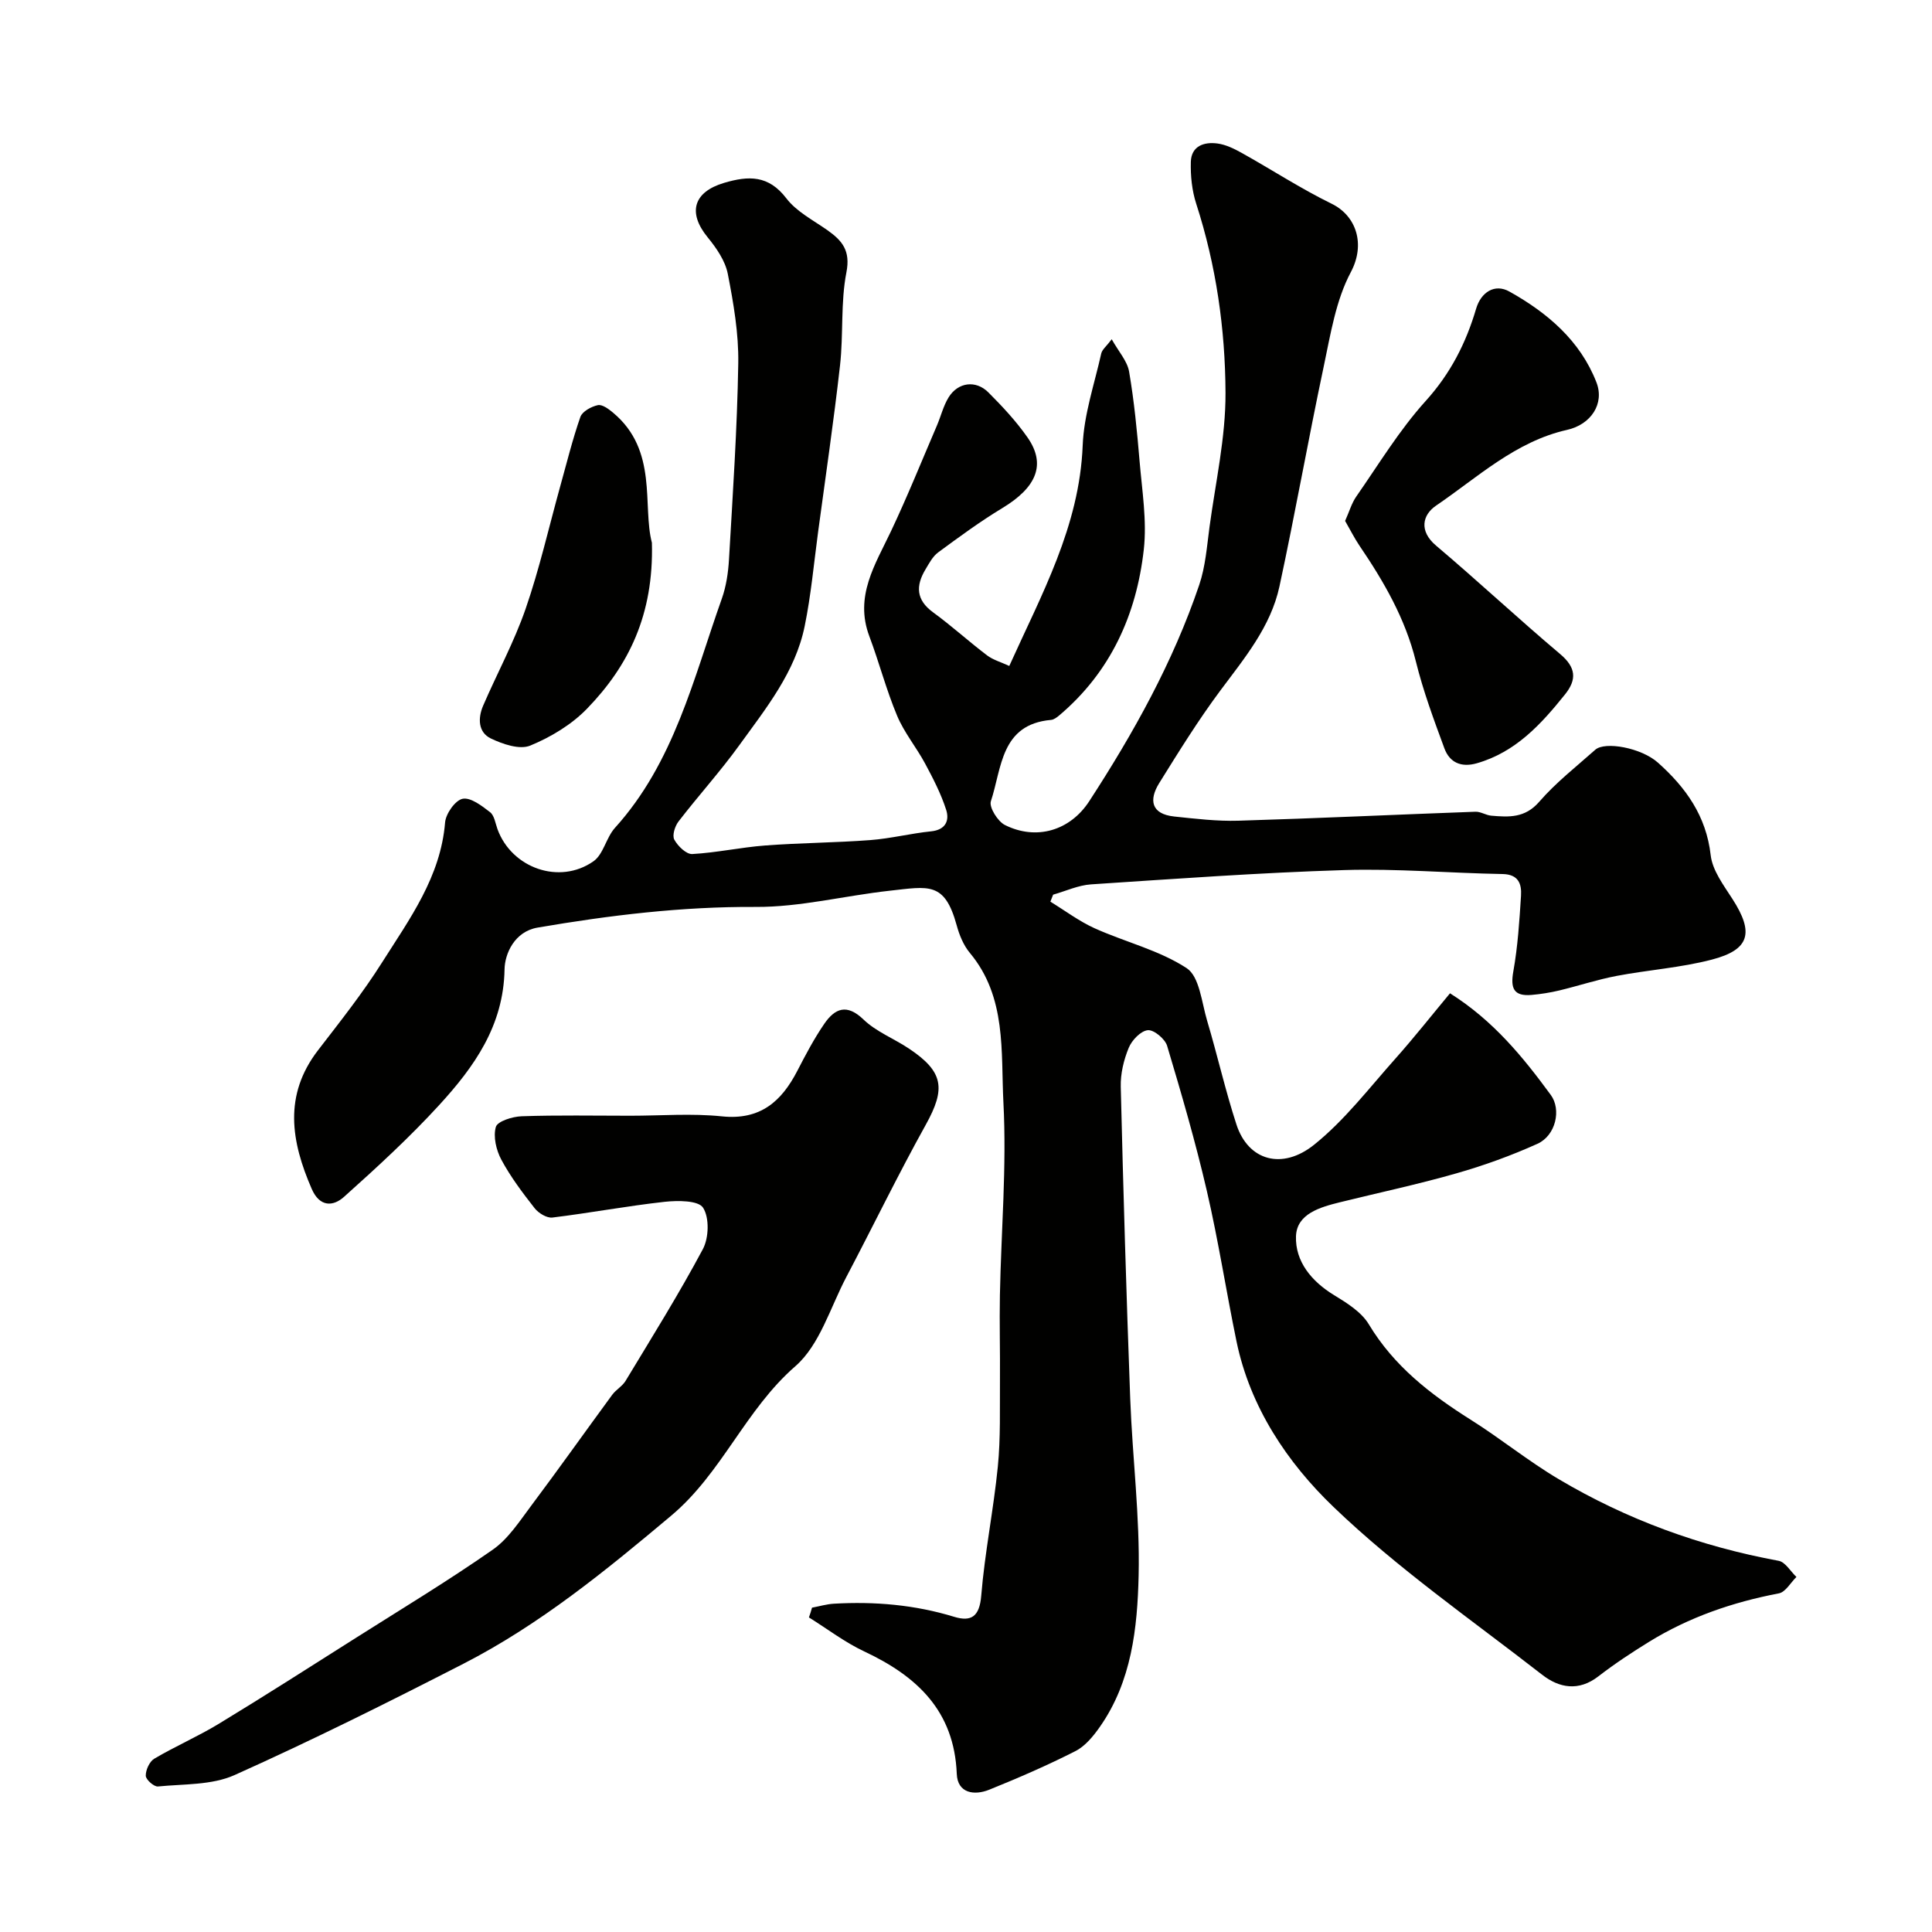 <svg enable-background="new 0 0 400 400" viewBox="0 0 400 400" xmlns="http://www.w3.org/2000/svg"><g fill="#010100"><path d="m168.12 332.85c1.51-.28 3.01-.73 4.52-.82 8.44-.49 16.75.22 24.9 2.71 3.53 1.08 5.25-.03 5.61-4.33.73-8.95 2.55-17.81 3.44-26.76.59-5.96.39-12.01.44-18.02.05-5.83-.12-11.67-.01-17.5.26-13.27 1.42-26.57.73-39.78-.55-10.55.71-21.88-6.95-31.06-1.32-1.58-2.18-3.7-2.73-5.72-2.5-9.11-5.79-8.04-13.91-7.15-9.25 1.02-18.47 3.4-27.7 3.35-15.26-.09-30.22 1.72-45.16 4.28-4.8.82-6.79 5.44-6.84 8.65-.2 11.67-6.29 20.18-13.51 28.07-6.16 6.73-12.93 12.94-19.73 19.03-2.25 2.02-5.03 2.14-6.68-1.65-4.28-9.83-5.87-19.38 1.3-28.7 4.58-5.95 9.27-11.86 13.27-18.2 5.69-8.99 12.12-17.7 13.04-28.97.15-1.82 2.11-4.6 3.63-4.9 1.67-.33 3.99 1.46 5.68 2.77.89.69 1.1 2.3 1.54 3.52 2.93 8.05 12.82 11.59 19.87 6.65 2.07-1.45 2.62-4.89 4.44-6.91 12.26-13.55 16.26-30.92 22.12-47.42.92-2.58 1.34-5.42 1.5-8.17.78-13.53 1.7-27.06 1.92-40.6.1-6.17-.98-12.44-2.17-18.53-.53-2.7-2.36-5.35-4.17-7.56-4.21-5.15-2.9-9.4 3.41-11.27 5.09-1.51 9.2-1.62 12.89 3.21 2.11 2.76 5.56 4.52 8.5 6.59 3.07 2.17 4.81 4.23 3.93 8.73-1.22 6.26-.6 12.86-1.32 19.25-1.3 11.54-3 23.04-4.55 34.56-.87 6.49-1.46 13.04-2.77 19.44-1.95 9.54-8.03 17.03-13.55 24.67-3.93 5.44-8.47 10.44-12.57 15.77-.75.97-1.35 2.89-.87 3.76.72 1.33 2.48 3.05 3.72 2.98 5.05-.28 10.04-1.39 15.09-1.77 7.25-.55 14.53-.57 21.78-1.12 4.21-.32 8.36-1.38 12.57-1.81 3.05-.31 3.83-2.27 3.12-4.47-1.07-3.32-2.7-6.48-4.36-9.57-1.81-3.37-4.34-6.41-5.8-9.91-2.24-5.34-3.7-11-5.74-16.43-3.12-8.29 1.21-14.85 4.5-21.8 3.39-7.17 6.36-14.55 9.49-21.84.83-1.94 1.33-4.07 2.42-5.83 1.94-3.14 5.63-3.64 8.24-1.02 2.91 2.91 5.75 5.96 8.1 9.32 3.89 5.58 1.88 10.34-5.23 14.63-4.6 2.78-8.96 5.99-13.29 9.18-1.12.83-1.86 2.26-2.61 3.51-2.03 3.38-1.97 6.31 1.58 8.89 3.84 2.8 7.37 6.02 11.16 8.9 1.24.94 2.86 1.39 4.61 2.2 6.66-14.78 14.54-28.88 15.2-45.67.25-6.38 2.43-12.7 3.84-19.02.19-.83 1.08-1.5 2.17-2.95 1.44 2.58 3.23 4.52 3.6 6.71 1.05 6.13 1.65 12.35 2.17 18.55.51 6.09 1.54 12.29.87 18.28-1.51 13.48-6.87 25.35-17.51 34.34-.49.41-1.11.88-1.7.93-10.44.92-10.17 9.97-12.45 16.84-.41 1.24 1.42 4.17 2.91 4.92 6.53 3.26 13.5 1.15 17.45-4.92 9.18-14.12 17.36-28.79 22.78-44.8 1.29-3.81 1.59-7.98 2.13-12.01 1.25-9.25 3.35-18.51 3.31-27.76-.06-13.22-1.94-26.38-6.06-39.12-.89-2.74-1.2-5.79-1.12-8.68.09-3.29 2.73-4.19 5.52-3.81 1.72.23 3.43 1.07 4.98 1.93 6.24 3.48 12.25 7.41 18.65 10.54 5.11 2.5 7.05 8.37 3.98 14.15-3.12 5.86-4.21 12.91-5.62 19.56-3.21 15.14-5.9 30.38-9.16 45.51-1.8 8.35-7.22 14.83-12.22 21.54-4.57 6.13-8.62 12.67-12.67 19.18-2.18 3.5-1.69 6.42 3.1 6.93 4.4.46 8.85 1 13.25.87 16.37-.49 32.74-1.27 49.11-1.86 1.09-.04 2.18.73 3.3.82 3.63.31 6.97.51 9.9-2.87 3.44-3.97 7.66-7.27 11.61-10.78 2.02-1.79 9.53-.41 12.97 2.66 5.75 5.12 10.01 11.03 10.93 19.17.36 3.16 2.68 6.22 4.51 9.07 4.48 6.96 3.62 10.49-4.28 12.55-6.44 1.68-13.19 2.13-19.75 3.38-3.98.76-7.86 2.05-11.81 3-1.89.45-3.83.76-5.76.93-3.68.31-4.4-1.35-3.77-4.88.92-5.16 1.26-10.43 1.59-15.67.15-2.42-.51-4.42-3.82-4.48-10.94-.19-21.89-1.16-32.8-.82-17.48.54-34.95 1.81-52.41 2.96-2.65.18-5.23 1.39-7.84 2.13-.19.48-.38.97-.57 1.45 3.04 1.86 5.94 4.05 9.16 5.51 6.33 2.85 13.34 4.52 19.05 8.25 2.66 1.74 3.11 7.08 4.24 10.88 2.13 7.14 3.77 14.44 6.08 21.52 2.45 7.5 9.5 9.44 16.08 4.16 6.31-5.06 11.37-11.71 16.81-17.81 3.92-4.4 7.57-9.04 11.32-13.54 9.01 5.69 15.11 13.2 20.86 21.04 2.22 3.02 1.06 8.39-2.76 10.12-5.43 2.45-11.09 4.5-16.82 6.13-7.96 2.28-16.08 4-24.13 5.99-4.08 1.01-8.88 2.39-9.04 7.02-.18 5.2 3.19 9.33 7.88 12.19 2.66 1.62 5.66 3.49 7.19 6.03 5.2 8.66 12.76 14.51 21.09 19.76 6.2 3.9 11.93 8.58 18.23 12.31 14.12 8.38 29.36 13.93 45.54 16.91 1.38.25 2.46 2.19 3.68 3.34-1.2 1.18-2.26 3.14-3.64 3.4-9.54 1.82-18.57 4.92-26.85 10.02-3.6 2.22-7.15 4.56-10.5 7.15-4.09 3.17-8.12 2.43-11.65-.32-14.61-11.37-29.95-22.01-43.24-34.78-9.49-9.11-17.22-20.59-20.04-34.22-2.14-10.36-3.75-20.85-6.14-31.15-2.34-10.11-5.25-20.11-8.23-30.06-.43-1.44-2.75-3.37-4-3.24-1.47.15-3.31 2.08-3.95 3.65-1.03 2.5-1.72 5.36-1.65 8.05.52 21.54 1.16 43.08 1.96 64.61.46 12.21 2.02 24.42 1.74 36.6-.25 10.85-1.44 21.92-8.02 31.32-1.36 1.94-3.04 4-5.07 5.03-5.8 2.95-11.8 5.55-17.84 7.99-3.13 1.26-6.56.72-6.72-3.27-.52-13.05-8.23-20.23-19.16-25.36-4.03-1.89-7.64-4.67-11.45-7.04.25-.68.45-1.35.64-2.02z"/><path d="m130.5 231c6.33 0 12.71-.52 18.97.13 7.92.82 12.32-3.06 15.61-9.43 1.72-3.33 3.48-6.68 5.6-9.76 2.19-3.17 4.64-4.2 8.11-.85 2.61 2.51 6.26 3.92 9.34 5.97 7.26 4.82 7.71 8.32 3.53 15.83-5.75 10.34-10.91 21.01-16.43 31.49-3.33 6.32-5.51 14.08-10.56 18.48-10.36 9.01-15.19 22.11-25.69 30.93-13.57 11.4-27.24 22.57-43.05 30.68-15.62 8.01-31.35 15.86-47.37 23.04-4.71 2.11-10.52 1.83-15.86 2.36-.82.08-2.51-1.42-2.52-2.22-.02-1.2.77-2.94 1.76-3.53 4.35-2.57 9.03-4.6 13.35-7.22 9.58-5.82 19.02-11.86 28.49-17.86 9.46-5.99 19.06-11.79 28.23-18.19 3.23-2.25 5.56-5.9 8-9.15 5.67-7.57 11.14-15.29 16.74-22.92.78-1.06 2.09-1.77 2.76-2.87 5.45-9.03 11.05-17.99 16.01-27.29 1.25-2.34 1.37-6.52.04-8.58-.98-1.52-5.24-1.51-7.93-1.22-7.78.86-15.49 2.31-23.26 3.26-1.15.14-2.86-.9-3.66-1.91-2.51-3.2-4.99-6.49-6.91-10.06-1.06-1.97-1.72-4.77-1.14-6.79.34-1.18 3.45-2.15 5.35-2.21 7.5-.26 15-.11 22.49-.11z"/><path d="m278.49 107.85c.85-1.88 1.34-3.65 2.32-5.06 4.66-6.69 8.93-13.77 14.37-19.78 5.13-5.68 8.33-11.96 10.44-19.11 1-3.38 3.83-5.26 6.9-3.53 7.83 4.38 14.63 10.13 18 18.78 1.73 4.44-1.13 8.74-6.07 9.85-10.68 2.4-18.51 9.82-27.15 15.7-2.77 1.89-3.59 5.22.04 8.28 8.68 7.34 16.99 15.11 25.68 22.44 3.27 2.76 3.49 5.25 1 8.35-4.96 6.19-10.24 11.96-18.27 14.26-3.22.92-5.62-.15-6.7-3.08-2.19-5.93-4.4-11.89-5.91-18.01-2.2-8.89-6.63-16.54-11.68-23.97-1.07-1.59-1.93-3.32-2.97-5.12z"/><path d="m134.97 112.37c.4 14.92-4.84 25.47-13.4 34.32-3.2 3.32-7.52 5.92-11.8 7.68-2.19.9-5.69-.3-8.15-1.48-2.66-1.29-2.69-4.24-1.59-6.79 2.89-6.7 6.41-13.17 8.79-20.04 2.86-8.26 4.8-16.84 7.14-25.27 1.35-4.84 2.55-9.74 4.2-14.47.4-1.14 2.27-2.15 3.62-2.44.92-.19 2.27.82 3.18 1.59 9.35 7.82 5.99 19.21 8.01 26.9z"/></g></svg>